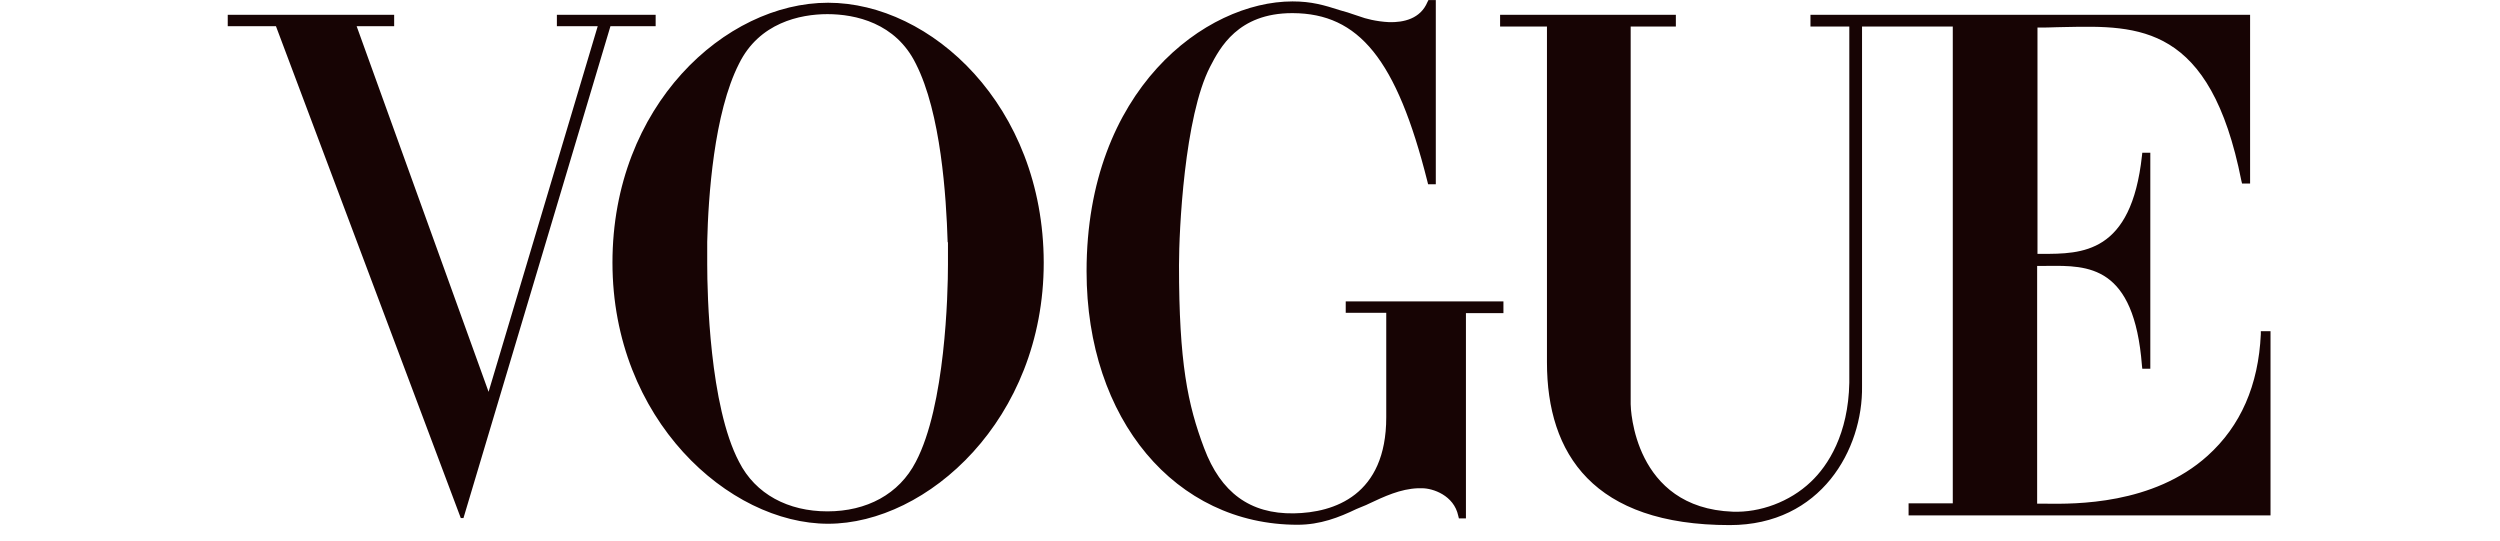 <svg width="134" height="29" viewBox="0 0 134 29" fill="none" xmlns="http://www.w3.org/2000/svg">
<g clip-path="url(#clip0_1031_989)">
<path fill-rule="evenodd" clip-rule="evenodd" d="M72.131 16.766V16.156H80.584V16.335V16.605V16.784H78.574V27.786H78.197L78.161 27.642C77.928 26.547 76.797 26.17 76.223 26.17H76.133H76.008C75.057 26.205 74.206 26.606 73.326 27.02L73.226 27.068C73.136 27.104 73.051 27.139 72.966 27.175C72.881 27.211 72.796 27.247 72.706 27.283C71.772 27.732 70.767 28.127 69.547 28.127C63.014 28.127 58.24 22.491 58.24 14.541C58.24 4.796 64.629 0.076 69.278 0.076C70.301 0.076 70.965 0.273 71.862 0.56L72.239 0.668C72.325 0.697 72.414 0.727 72.507 0.759L72.508 0.759C72.707 0.827 72.922 0.9 73.154 0.973L73.513 1.063C73.765 1.117 74.088 1.17 74.464 1.188C75.236 1.206 76.133 1.009 76.51 0.112L76.564 0.004H76.869H76.959V9.875H76.869H76.546L76.51 9.731C74.859 3.163 72.831 0.722 69.296 0.704H69.26C66.352 0.704 65.383 2.57 64.863 3.575C63.481 6.249 63.194 12.351 63.194 14.218C63.194 19.44 63.66 21.684 64.54 24.017C65.437 26.404 66.999 27.552 69.35 27.516C71.521 27.48 74.303 26.547 74.303 22.366V16.766H72.131ZM121.18 17.915V17.753H121.7V27.624H102.3V26.978H104.669V1.422H102.03H99.805V20.697C99.859 24.071 97.615 28.145 92.716 28.145C85.412 28.145 82.917 24.34 82.917 19.422V1.422H80.405V1.063V0.794H89.826V1.063V1.422H87.404V21.666C87.404 21.881 87.565 27.229 92.878 27.427C94.331 27.48 95.928 26.906 97.059 25.829C97.993 24.95 99.069 23.263 99.123 20.517V1.422H97.041V1.063V0.794H102.03H102.569H102.748H120.605V9.839H120.175L120.139 9.695C118.478 1.289 114.634 1.368 110.694 1.449C110.546 1.452 110.398 1.455 110.25 1.458C109.963 1.476 109.496 1.476 109.209 1.476V13.608H109.407H109.428C111.596 13.608 114.236 13.608 114.809 8.349L114.827 8.188H115.257V19.763H114.827L114.809 19.602C114.391 14.204 111.928 14.229 109.749 14.252L109.708 14.252C109.655 14.253 109.603 14.253 109.55 14.254H109.191V26.996H109.407C109.485 26.996 109.577 26.997 109.683 26.998C111.2 27.016 115.407 27.064 118.326 24.43C120.103 22.832 121.054 20.643 121.18 17.915ZM44.386 0.147C38.876 0.147 32.828 5.657 32.828 14.074C32.828 22.491 39.074 28.073 44.386 28.073C49.698 28.073 55.944 22.491 55.944 14.074C55.926 5.657 49.896 0.147 44.386 0.147ZM50.811 13.033V13.213V13.338V13.446V13.608V13.661V13.823V13.859V14.038V14.182C50.811 15.743 50.667 21.755 49.088 24.753C48.191 26.493 46.45 27.409 44.35 27.409C42.25 27.409 40.492 26.493 39.612 24.753C38.033 21.755 37.907 15.743 37.907 14.182V14.038V13.859V13.823V13.661V13.608V13.446V13.338V13.213V13.033V12.961C37.961 10.557 38.266 6.052 39.612 3.414C40.689 1.224 42.878 0.758 44.35 0.758C45.84 0.758 48.011 1.224 49.088 3.414C50.434 6.052 50.721 10.557 50.793 12.961C50.811 12.979 50.811 13.015 50.811 13.033ZM30.028 0.794H34.964H35.143V1.404H32.953H32.72L24.842 27.768H24.698L14.791 1.404H14.54H12.207V1.045V0.794H21.127V1.045V1.404H19.242H19.116L26.188 21.002L32.038 1.404H29.849V0.794H30.028Z" fill="#170404"/>
</g>
<defs>
<clipPath id="clip0_1031_989">
<rect width="133.578" height="28.14" fill="white" transform="translate(0.196 0.004)"/>
</clipPath>
</defs>
</svg>
